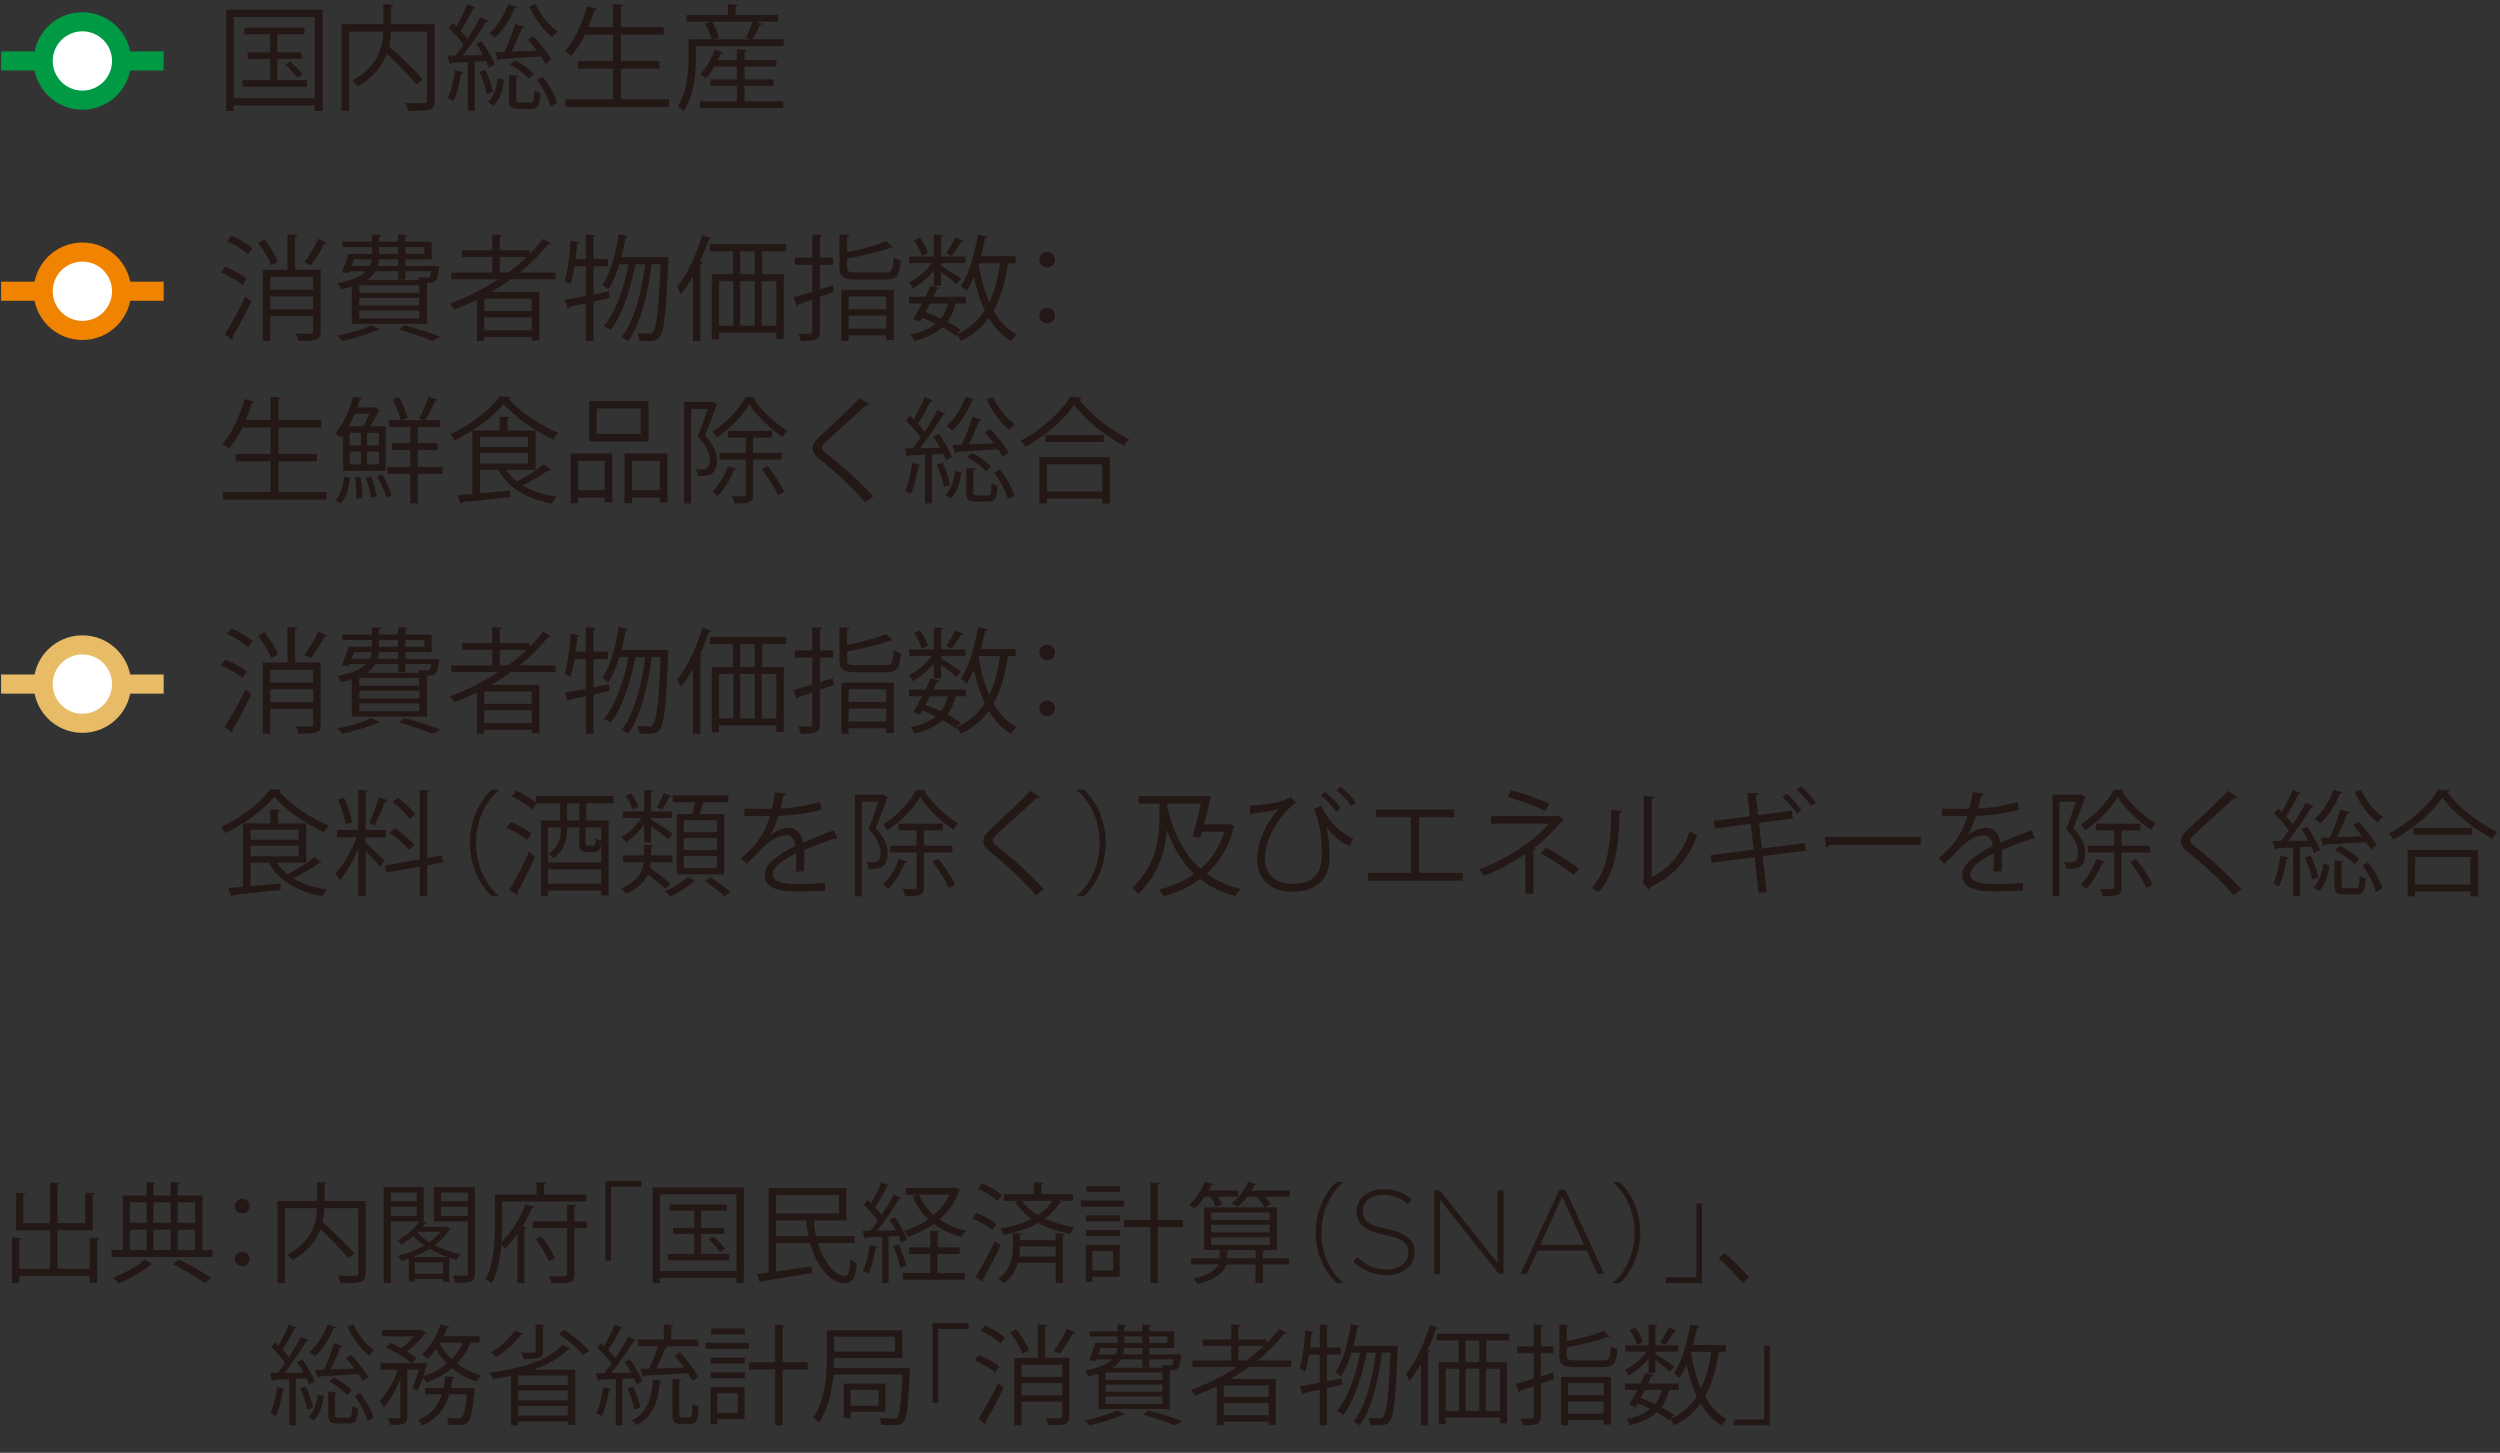 <?xml version="1.0" encoding="UTF-8"?><svg id="b" xmlns="http://www.w3.org/2000/svg" viewBox="0 0 130.788 76.003"><rect x="0" y="0" width="130.788" height="76.003" fill="#333333" stroke="none"/><defs><style>.d{fill:#fff;}.e{stroke:#e8bb66;}.e,.f,.g{fill:none;}.f{stroke:#094;}.g{stroke:#f08300;}.h{fill:#231815;}</style></defs><g id="c"><line class="f" x1=".058" y1="3.189" x2="8.562" y2="3.189"/><path class="d" d="m4.31,5.24c1.133,0,2.051-.918,2.051-2.051s-.918-2.051-2.051-2.051c-1.133,0-2.051.918-2.051,2.051s.918,2.051,2.051,2.051"/><circle class="f" cx="4.31" cy="3.189" r="2.051"/><line class="g" x1=".058" y1="15.236" x2="8.562" y2="15.236"/><path class="d" d="m4.31,17.288c1.133,0,2.051-.918,2.051-2.051s-.918-2.051-2.051-2.051c-1.133,0-2.051.918-2.051,2.051s.918,2.051,2.051,2.051"/><circle class="g" cx="4.31" cy="15.237" r="2.051"/><line class="e" x1=".058" y1="35.787" x2="8.562" y2="35.787"/><path class="d" d="m4.31,37.839c1.133,0,2.051-.918,2.051-2.051s-.918-2.051-2.051-2.051c-1.133,0-2.051.918-2.051,2.051s.918,2.051,2.051,2.051"/><circle class="e" cx="4.31" cy="35.788" r="2.051"/><path class="h" d="m11.833.507h5.043v5.295h-.414v-.293h-4.234v.293h-.396V.507Zm.396,4.624h4.234V.891h-4.234v4.24Zm2.279-.947h1.553v.354h-3.376v-.354h1.445v-1.104h-1.175v-.342h1.175v-.941h-1.349v-.348h3.148v.348h-1.421v.941h1.271v.342h-1.271v1.104Zm1.038-.108c-.126-.192-.39-.492-.618-.701l.264-.144c.234.204.504.486.636.678l-.282.167Z"/><path class="h" d="m22.738,1.263v3.981c0,.282-.066.414-.27.486-.204.066-.576.072-1.121.072-.018-.12-.084-.3-.144-.414.222.006.438.012.612.012.498,0,.521,0,.521-.156V1.658h-1.877c-.012.246-.042.504-.102.768.624.546,1.374,1.271,1.751,1.733l-.33.258c-.33-.414-.959-1.068-1.541-1.602-.222.606-.666,1.206-1.529,1.709-.06-.09-.192-.234-.288-.306,1.367-.737,1.595-1.751,1.631-2.561h-1.781v4.144h-.402V1.263h2.188V.213l.528.036c-.006.042-.036.072-.12.084v.93h2.273Z"/><path class="h" d="m25.2,2.156c.276.384.57.894.678,1.224l-.318.156c-.03-.102-.078-.216-.132-.342-.204.012-.402.024-.594.03v2.566h-.36v-2.549c-.33.012-.629.024-.863.036-.012.048-.048.066-.09.078l-.108-.45h.414c.132-.162.27-.354.414-.552-.18-.282-.492-.63-.768-.894l.216-.258.192.18c.204-.348.432-.821.564-1.163l.432.174c-.018.036-.06.054-.126.054-.162.342-.426.833-.647,1.169.132.144.258.294.348.426.258-.39.498-.804.672-1.139l.426.198c-.024.03-.066.048-.132.048-.306.516-.792,1.229-1.211,1.751l1.061-.018c-.108-.204-.24-.414-.366-.594l.3-.132Zm-.959,1.625c-.012.042-.048.066-.12.066-.078.503-.216,1.079-.396,1.433-.078-.048-.21-.108-.3-.15.174-.336.3-.912.378-1.457l.438.108Zm1.224,1.145c-.054-.318-.216-.803-.384-1.169l.306-.102c.18.366.342.839.402,1.157l-.324.114Zm.905-.768c-.054.522-.222,1.062-.552,1.368l-.288-.192c.288-.258.456-.744.51-1.235l.33.06Zm.684-3.802c-.018.048-.072.06-.126.054-.228.593-.624,1.199-1.037,1.571-.072-.072-.204-.186-.294-.24.402-.342.773-.923.989-1.523l.468.138Zm-.671,2.363c.204-.408.438-1.025.569-1.463l.48.15c-.018.042-.066.06-.132.06-.132.36-.348.857-.54,1.235.408-.012.864-.03,1.319-.048-.15-.204-.318-.408-.479-.582l.294-.174c.366.378.773.9.953,1.235l-.318.21c-.054-.114-.138-.246-.234-.384-.803.054-1.619.102-2.159.132-.006.048-.042.072-.084.078l-.15-.438.48-.012Zm.618,2.489c0,.138.03.162.198.162h.558c.144,0,.174-.084.192-.647.078.06.222.114.324.138-.036.666-.138.833-.474.833h-.647c-.42,0-.522-.102-.522-.479v-1.283l.486.03c-.006.042-.036.072-.114.084v1.164Zm.666-1.085c-.198-.246-.618-.564-.996-.744l.252-.228c.384.174.804.48,1.007.72l-.264.252Zm.36-3.904c.24.558.695,1.133,1.145,1.421-.096.072-.216.204-.282.3-.456-.342-.936-.989-1.193-1.601l.33-.12Zm.773,5.343c-.09-.384-.39-.959-.713-1.385l.312-.156c.33.42.642.978.738,1.361l-.336.18Z"/><path class="h" d="m32.483,5.196h2.519v.396h-5.421v-.396h2.489v-1.607h-1.829v-.39h1.829v-1.385h-1.469c-.21.432-.456.822-.72,1.109-.078-.072-.234-.186-.336-.246.492-.522.917-1.433,1.164-2.351l.521.144c-.018.042-.06.066-.138.066-.09.293-.192.593-.312.881h1.29V.219l.54.03c-.006.042-.042.072-.126.084v1.085h2.237v.396h-2.237v1.385h2.015v.39h-2.015v1.607Z"/><path class="h" d="m39.898,1.25c-.024.036-.06.054-.132.048-.102.222-.264.534-.402.756h1.637v.36h-4.593v.587c0,.804-.096,1.985-.636,2.812-.06-.084-.228-.216-.312-.258.498-.768.558-1.823.558-2.555v-.947h1.2c-.048-.228-.186-.57-.336-.828l.342-.09h-1.301v-.354h2.159V.219l.522.03c-.006.042-.036.072-.12.084v.45h2.213v.354h-1.151l.354.114Zm-.947,3.238v.815h2.027v.354h-4.366v-.354h1.937v-.815h-1.379v-.336h1.379v-.671h-1.175c-.132.228-.288.438-.444.6-.078-.054-.21-.138-.306-.186.306-.294.594-.797.761-1.295l.45.132c-.018.036-.06.06-.12.054-.048.12-.096.24-.156.36h.989v-.564l.516.03c-.006.042-.036.072-.114.084v.45h1.667v.336h-1.667v.671h1.517v.336h-1.517Zm.072-2.525c.12-.228.27-.569.354-.827h-2.123c.156.258.312.6.354.827l-.306.09h1.949l-.228-.09Z"/><path class="h" d="m11.778,13.956c.396.15.887.42,1.133.624l-.228.336c-.24-.21-.726-.492-1.121-.66l.216-.3Zm-.024,3.526c.306-.474.755-1.277,1.091-1.967l.3.258c-.3.636-.702,1.391-.99,1.859.018.03.024.06.024.084s-.006.048-.018.072l-.408-.306Zm1.223-4.167c-.228-.222-.702-.522-1.098-.708l.228-.288c.39.168.87.45,1.109.672l-.24.324Zm.863-.786c.282.36.588.839.702,1.164l-.354.192c-.108-.324-.402-.816-.684-1.182l.335-.174Zm2.938,1.583v3.227c0,.485-.228.492-1.169.492-.018-.108-.078-.27-.132-.384.18.006.354.012.492.012.378,0,.414,0,.414-.12v-.804h-2.243v1.301h-.396v-3.724h1.295v-1.853l.521.03c-.006.048-.036.072-.12.084v1.739h1.337Zm-.396.378h-2.243v.666h2.243v-.666Zm-2.243,1.691h2.243v-.671h-2.243v.671Zm2.969-3.472c-.024.036-.06.054-.132.048-.174.342-.486.815-.726,1.127,0-.006-.324-.162-.33-.162.246-.33.563-.846.731-1.223l.456.209Z"/><path class="h" d="m19.865,17.23c-.03.036-.054.036-.132.036-.48.216-1.224.444-1.823.576-.06-.072-.186-.21-.27-.282.6-.114,1.349-.324,1.793-.546l.432.216Zm-1.463-.294v-1.943c-.168.054-.354.102-.563.144-.036-.09-.12-.246-.192-.318.815-.162,1.265-.377,1.517-.629h-.875l-.036.09-.377-.024c.125-.27.258-.654.354-.972h1.229v-.359h-1.553v-.282h1.553v-.377l.486.03c-.006.042-.036.072-.114.084v.264h.996v-.377l.504.03c-.006.042-.042.072-.12.084v.264h1.373v.924h-1.373v.348h1.463l.084-.006.222.036c0,.036-.012.066-.018.108-.072.648-.144.744-.618.744v2.141h-3.94Zm-.012-3.022h.965c.048-.108.078-.228.09-.348h-.929l-.126.348Zm3.544,1.409v-.402h-3.136v.402h3.136Zm0,.66v-.396h-3.136v.396h3.136Zm0,.678v-.414h-3.136v.414h3.136Zm-1.109-2.471h-1.181c-.096.168-.24.324-.456.462h2.752c-.012-.054-.036-.108-.054-.15.192.018.372.024.438.024.15,0,.186,0,.234-.336h-1.349v.438h-.384v-.438Zm0-.276v-.348h-1.001c-.012.12-.03.234-.06.348h1.062Zm-.996-.989v.359h.996v-.359h-.996Zm2.776,4.917c-.396-.18-1.067-.408-1.757-.605l.324-.216c.678.18,1.416.419,1.865.6l-.432.222Zm-.396-4.917h-1.001v.359h1.001v-.359Z"/><path class="h" d="m29.061,14.61h-2.333c-.33.24-.671.461-1.025.666h2.513v2.537h-.402v-.18h-2.477v.204h-.39v-2.159c-.384.192-.786.366-1.188.521-.054-.084-.156-.234-.24-.312.887-.324,1.757-.755,2.555-1.277h-2.465v-.354h2.141v-.81h-1.577v-.354h1.577v-.833l.516.036c-.006.042-.042.072-.12.084v.713h1.559v.204c.258-.252.492-.521.702-.797l.426.246c-.018.024-.054.036-.102.036-.018,0-.036,0-.06-.006-.426.54-.923,1.031-1.475,1.481h1.865v.354Zm-1.248,1.661v-.642h-2.477v.642h2.477Zm-2.477,1.008h2.477v-.678h-2.477v.678Zm.81-3.022h.438c.342-.252.672-.521.972-.81h-1.409v.81Z"/><path class="h" d="m31.895,15.593l-.846.186v2.057h-.396v-1.967c-.33.072-.63.138-.87.186-.006.042-.036.078-.078.09l-.156-.462c.3-.048.684-.12,1.104-.204v-1.547h-.594c-.06.36-.132.689-.222.941-.078-.054-.21-.126-.3-.168.167-.486.258-1.325.317-2.111l.468.102c-.012.042-.054.06-.125.066-.018.252-.048.521-.078.78h.534v-1.271l.51.03c-.006.042-.036.072-.114.084v1.158h.762v.39h-.762v1.475l.81-.162.036.348Zm2.86-2.147l.216.018c0,.036-.006.096-.012.138-.114,2.807-.216,3.73-.444,4.012-.114.162-.24.228-.636.228-.132,0-.282-.006-.432-.012-.006-.12-.048-.294-.114-.402.27.018.509.024.618.024.102,0,.156-.018.216-.102.174-.204.293-1.08.39-3.52h-.468c-.174,1.451-.588,3.16-1.229,4.012-.084-.066-.234-.156-.348-.198.66-.792,1.062-2.399,1.241-3.814h-.516c-.228,1.229-.689,2.687-1.289,3.43-.09-.072-.24-.15-.36-.198.605-.684,1.067-2.033,1.295-3.232h-.48c-.156.51-.354.972-.588,1.319-.066-.066-.216-.168-.306-.228.414-.594.702-1.631.857-2.674l.498.108c-.012.042-.054.066-.132.066-.06.348-.132.696-.222,1.031h2.147l.096-.006Z"/><path class="h" d="m36.251,14.436c-.198.354-.408.684-.63.959-.042-.096-.138-.3-.198-.39.516-.624,1.013-1.667,1.319-2.705l.474.15c-.018.042-.06.066-.138.066-.132.402-.288.804-.462,1.188l.138.042c-.012.042-.042.066-.114.078v4.018h-.39v-3.406Zm4.875-1.283h-1.253v1.193h1.133v3.388h-.39v-.33h-2.998v.36h-.378v-3.418h1.098v-1.193h-1.206v-.377h3.994v.377Zm-3.508,1.559v2.327h.75v-2.327h-.75Zm1.865-.366v-1.193h-.761v1.193h.761Zm0,.366h-.761v2.327h.761v-2.327Zm1.133,2.327v-2.327h-.773v2.327h.773Z"/><path class="h" d="m43.564,14.928l.054.348-.726.258v1.811c0,.432-.198.498-.996.486-.018-.096-.078-.264-.132-.372.282.006.54.006.618.006.078-.006.114-.03.114-.114v-1.673c-.282.096-.54.186-.744.251,0,.048-.03.084-.072.096l-.168-.474c.27-.072.612-.174.983-.288v-1.409h-.912v-.378h.912v-1.211l.516.03c-.006.048-.036.072-.12.084v1.097h.689v.378h-.689v1.283l.671-.209Zm.755-.93c0,.21.072.252.492.252h1.493c.354,0,.414-.108.45-.78.09.066.258.132.372.15-.06.804-.198,1.001-.797,1.001h-1.529c-.689,0-.881-.126-.881-.624v-1.733l.521.03c-.006.042-.042.072-.12.084v.815c.75-.15,1.565-.372,2.033-.576l.348.318c-.018.018-.042.024-.072.024-.012,0-.03,0-.048-.006-.54.216-1.452.426-2.261.576v.468Zm-.306,3.838v-2.675h2.752v2.633h-.402v-.246h-1.967v.288h-.384Zm2.351-2.327h-1.967v.666h1.967v-.666Zm-1.967,1.685h1.967v-.678h-1.967v.678Z"/><path class="h" d="m48.857,14.939v-.786c-.306.372-.714.72-1.104.93-.048-.09-.144-.228-.222-.306.444-.192.929-.593,1.217-1.013h-1.182v-.342h1.29v-1.151l.492.03c-.006.042-.036.072-.114.078v1.043h1.271v.342h-1.271v.138c.246.144.887.558,1.049.678l-.234.294c-.144-.138-.528-.438-.815-.647v.713h-.378Zm1.673.941h-.54c-.09.372-.228.684-.426.954.27.144.51.288.696.426l-.27.3c-.18-.144-.42-.294-.684-.438-.354.318-.833.552-1.487.714-.03-.108-.114-.258-.192-.342.57-.114,1.001-.294,1.325-.558-.228-.114-.461-.222-.695-.318l-.12.216-.354-.132c.132-.222.293-.516.45-.822h-.678v-.354h.857c.096-.198.192-.396.27-.576l.474.108c-.018.042-.054.06-.132.054-.06.126-.126.27-.198.414h1.703v.354Zm-2.404-3.442c.18.246.354.576.419.797l-.318.15c-.06-.216-.234-.558-.408-.81l.306-.138Zm.527,3.442c-.078.15-.156.3-.234.444.27.102.54.216.798.336.174-.216.294-.474.377-.78h-.941Zm.84-2.639c.162-.216.372-.569.485-.81l.42.186c-.018.042-.066.048-.12.042-.126.216-.342.522-.51.726l-.276-.144Zm3.64.534h-.401c-.144.989-.378,1.811-.756,2.477.306.545.702.978,1.206,1.241-.096.084-.222.234-.288.348-.479-.282-.857-.695-1.163-1.205-.366.503-.84.905-1.463,1.205-.042-.096-.15-.264-.222-.342.642-.294,1.121-.713,1.475-1.265-.246-.51-.432-1.098-.57-1.739-.12.276-.246.522-.39.726-.066-.078-.21-.198-.306-.258.426-.6.732-1.655.906-2.698l.51.108c-.012.048-.054.072-.132.072-.06.318-.132.642-.216.954h1.811v.378Zm-1.919,0l-.018.06c.12.72.3,1.392.558,1.973.276-.564.45-1.241.569-2.033h-1.109Z"/><path class="h" d="m55.192,13.59c0,.222-.18.402-.408.402-.228,0-.408-.18-.408-.402,0-.228.18-.408.408-.408.24,0,.408.192.408.408Zm0,2.914c0,.228-.18.408-.408.408-.228,0-.408-.18-.408-.408,0-.222.18-.401.408-.401.24,0,.408.192.408.401Z"/><path class="h" d="m14.566,25.744h2.519v.396h-5.421v-.396h2.489v-1.607h-1.829v-.39h1.829v-1.385h-1.469c-.21.432-.456.822-.72,1.109-.078-.072-.234-.186-.336-.246.492-.522.917-1.433,1.164-2.351l.521.144c-.018.042-.06.066-.138.066-.09.293-.192.593-.312.881h1.29v-1.199l.54.03c-.006.042-.042.072-.126.084v1.085h2.237v.396h-2.237v1.385h2.015v.39h-2.015v1.607Z"/><path class="h" d="m18.305,25c-.06.516-.174,1.043-.486,1.343l-.276-.168c.288-.276.408-.761.462-1.247l.3.072Zm-.354-.366v-1.871l-.108.144c-.072-.084-.204-.192-.293-.24.474-.57.773-1.332.923-1.907l.474.06c-.012.042-.042.072-.12.078-.036.132-.084.27-.132.414h.84l.06-.024.282.18c-.018.03-.048.048-.084.048-.102.24-.258.534-.42.786h.804v2.333h-2.225Zm1.037-2.333c.12-.186.246-.432.342-.66h-.761c-.09.216-.198.438-.318.66h.737Zm-.695,1.001h.587v-.66h-.587v.66Zm.587.324h-.587v.671h.587v-.671Zm-.24,2.464c.018-.293-.012-.755-.072-1.115l.282-.036c.078.354.108.816.096,1.116l-.306.036Zm.768-.054c-.024-.288-.144-.726-.276-1.062l.276-.06c.138.33.258.762.294,1.049l-.294.072Zm.414-2.734v-.66h-.624v.66h.624Zm0,.995v-.671h-.624v.671h.624Zm.39,1.733c-.084-.306-.294-.768-.492-1.116l.264-.102c.21.348.426.81.51,1.104l-.282.114Zm2.944-1.607v.366h-1.301v1.547h-.39v-1.547h-1.193v-.366h1.193v-.881h-.965v-.36h.965v-.839h-1.115v-.366h.618c-.066-.293-.252-.743-.426-1.085l.33-.114c.192.336.377.786.456,1.085l-.306.114h1.115l-.216-.083c.174-.306.384-.798.492-1.134l.486.15c-.018.042-.06.06-.126.06-.132.294-.342.72-.516,1.007h.755v.366h-1.157v.839h1.037v.36h-1.037v.881h1.301Z"/><path class="h" d="m26.722,20.767c-.012.042-.06.072-.12.084.593.695,1.679,1.421,2.596,1.787-.09.096-.186.24-.251.354-.93-.42-2.009-1.169-2.603-1.865-.516.653-1.523,1.415-2.549,1.907-.054-.09-.156-.24-.234-.324,1.043-.468,2.081-1.266,2.573-1.973l.587.03Zm-.246,3.808c.15.234.342.438.569.618.468-.252,1.056-.618,1.403-.899l.372.282c-.03.03-.078.042-.132.03-.348.246-.881.558-1.343.792.486.294,1.085.486,1.775.587-.09.084-.198.246-.252.354-1.295-.234-2.285-.804-2.807-1.763h-.953v1.235c.492-.042,1.037-.096,1.571-.144v.342c-.917.102-1.901.204-2.495.258-.012.048-.042.078-.09.083l-.15-.443.768-.066v-3.316h1.427v-.731l.528.03c-.006.042-.036.072-.12.084v.618h1.475v2.051h-1.547Zm1.145-1.721h-2.512v.528h2.512v-.528Zm-2.512.84v.552h2.512v-.552h-2.512Z"/><path class="h" d="m29.855,26.332v-2.609h2.177v2.555h-.402v-.246h-1.391v.3h-.384Zm1.775-2.219h-1.391v1.529h1.391v-1.529Zm2.297-3.137v2.111h-3.106v-2.111h3.106Zm-.408,1.727v-1.337h-2.309v1.337h2.309Zm-.846,1.02h2.249v2.561h-.402v-.258h-1.457v.3h-.39v-2.603Zm.39,1.919h1.457v-1.529h-1.457v1.529Z"/><path class="h" d="m37.265,21.013l.258.156c-.006.018-.03.042-.048.054-.156.456-.39,1.062-.594,1.559.461.492.624.912.624,1.295,0,.863-.528.839-.996.821-.006-.102-.048-.258-.102-.354.09.012.18.018.258.018.234,0,.468,0,.468-.51-.006-.336-.168-.744-.63-1.224.192-.456.378-1.013.51-1.433h-.857v4.947h-.366v-5.313h1.409l.066-.018Zm2.249-.222c-.006.036-.042.06-.084.072.396.606,1.122,1.295,1.751,1.655-.078.09-.167.234-.228.342-.642-.408-1.355-1.098-1.751-1.709-.348.587-1.014,1.289-1.715,1.739-.048-.096-.138-.234-.216-.312.708-.432,1.409-1.176,1.733-1.817l.51.03Zm-.983,3.742c-.018.048-.072.054-.126.048-.198.503-.527,1.037-.869,1.373-.066-.066-.186-.18-.264-.234.318-.306.63-.815.815-1.332l.444.144Zm2.363-.486h-1.493v1.817c0,.438-.186.474-.983.474-.018-.108-.078-.276-.138-.378.3.006.558.006.636.006.078-.006.102-.03.102-.102v-1.817h-1.379v-.354h1.379v-.798h-.941v-.354h2.309v.354h-.983v.798h1.493v.354Zm-.192,1.859c-.156-.354-.521-.941-.846-1.374l.306-.15c.335.426.708.996.869,1.35l-.33.174Z"/><path class="h" d="m45.273,26.29c-.605-.708-1.541-1.595-2.351-2.231-.3-.24-.408-.408-.408-.624,0-.174.096-.342.318-.546.545-.503,1.571-1.475,2.147-2.063l.509.336c-.012.012-.054.06-.132.06-.024,0-.048-.006-.072-.012-.6.576-1.535,1.392-2.027,1.853-.144.138-.258.258-.258.354,0,.102.108.222.318.378.792.611,1.637,1.385,2.369,2.177l-.414.318Z"/><path class="h" d="m49.121,22.704c.276.384.57.894.678,1.224l-.318.156c-.03-.102-.078-.216-.132-.342-.204.012-.402.024-.594.03v2.566h-.36v-2.549c-.33.012-.629.024-.863.036-.012.048-.048.066-.09.078l-.108-.45h.414c.132-.162.27-.354.414-.552-.18-.282-.492-.63-.768-.894l.216-.258.192.18c.204-.348.432-.821.564-1.163l.432.174c-.018.036-.06.054-.126.054-.162.342-.426.833-.647,1.169.132.144.258.294.348.426.258-.39.498-.804.672-1.139l.426.198c-.024.03-.066.048-.132.048-.306.516-.792,1.229-1.211,1.751l1.061-.018c-.108-.204-.24-.414-.366-.594l.3-.132Zm-.959,1.625c-.012.042-.048.066-.12.066-.078.503-.216,1.079-.396,1.433-.078-.048-.21-.108-.3-.15.174-.336.3-.912.378-1.457l.438.108Zm1.224,1.145c-.054-.318-.216-.803-.384-1.169l.306-.102c.18.366.342.839.402,1.157l-.324.114Zm.905-.768c-.054.522-.222,1.062-.552,1.368l-.288-.192c.288-.258.456-.744.51-1.235l.33.06Zm.684-3.802c-.018.048-.072.06-.126.054-.228.593-.624,1.199-1.037,1.571-.072-.072-.204-.186-.294-.24.402-.342.773-.923.989-1.523l.468.138Zm-.671,2.363c.204-.408.438-1.025.569-1.463l.48.15c-.018.042-.066.06-.132.06-.132.36-.348.857-.54,1.235.408-.012.864-.03,1.319-.048-.15-.204-.318-.408-.479-.582l.294-.174c.366.378.773.9.953,1.235l-.318.21c-.054-.114-.138-.246-.234-.384-.803.054-1.619.102-2.159.132-.006.048-.042.072-.084.078l-.15-.438.48-.012Zm.618,2.489c0,.138.03.162.198.162h.558c.144,0,.174-.084.192-.647.078.06.222.114.324.138-.036.666-.138.833-.474.833h-.647c-.42,0-.522-.102-.522-.479v-1.283l.486.03c-.006.042-.036.072-.114.084v1.164Zm.666-1.085c-.198-.246-.618-.564-.996-.744l.252-.228c.384.174.804.48,1.007.72l-.264.252Zm.36-3.904c.24.558.695,1.133,1.145,1.421-.096.072-.216.204-.282.3-.456-.342-.936-.989-1.193-1.601l.33-.12Zm.773,5.343c-.09-.384-.39-.959-.713-1.385l.312-.156c.33.42.642.978.738,1.361l-.336.18Z"/><path class="h" d="m56.578,20.797c-.018.054-.06.078-.126.09.594.804,1.685,1.655,2.626,2.093-.096.09-.198.228-.264.348-.954-.498-2.039-1.361-2.615-2.147-.498.744-1.505,1.625-2.555,2.195-.054-.09-.168-.234-.252-.318,1.068-.552,2.111-1.493,2.591-2.297l.594.036Zm-2.201,5.547v-2.429h3.694v2.429h-.408v-.258h-2.891v.258h-.396Zm.306-3.586h3.07v.366h-3.07v-.366Zm2.98,1.529h-2.891v1.433h2.891v-1.433Z"/><path class="h" d="m11.778,34.506c.396.15.887.42,1.133.624l-.228.336c-.24-.21-.726-.492-1.121-.66l.216-.3Zm-.024,3.526c.306-.474.755-1.277,1.091-1.967l.3.258c-.3.636-.702,1.391-.99,1.859.018.03.024.06.024.084s-.006.048-.018.072l-.408-.306Zm1.223-4.167c-.228-.222-.702-.522-1.098-.708l.228-.288c.39.168.87.45,1.109.672l-.24.324Zm.863-.786c.282.36.588.839.702,1.164l-.354.192c-.108-.324-.402-.816-.684-1.182l.335-.174Zm2.938,1.583v3.227c0,.485-.228.492-1.169.492-.018-.108-.078-.27-.132-.384.18.006.354.012.492.012.378,0,.414,0,.414-.12v-.804h-2.243v1.301h-.396v-3.724h1.295v-1.853l.521.03c-.006.048-.036.072-.12.084v1.739h1.337Zm-.396.378h-2.243v.666h2.243v-.666Zm-2.243,1.691h2.243v-.671h-2.243v.671Zm2.969-3.472c-.024.036-.06.054-.132.048-.174.342-.486.815-.726,1.127,0-.006-.324-.162-.33-.162.246-.33.563-.846.731-1.223l.456.209Z"/><path class="h" d="m19.865,37.78c-.03.036-.054.036-.132.036-.48.216-1.224.444-1.823.576-.06-.072-.186-.21-.27-.282.6-.114,1.349-.324,1.793-.546l.432.216Zm-1.463-.294v-1.943c-.168.054-.354.102-.563.144-.036-.09-.12-.246-.192-.318.815-.162,1.265-.377,1.517-.629h-.875l-.036.09-.377-.024c.125-.27.258-.654.354-.972h1.229v-.359h-1.553v-.282h1.553v-.377l.486.03c-.006.042-.036.072-.114.084v.264h.996v-.377l.504.03c-.006.042-.042.072-.12.084v.264h1.373v.924h-1.373v.348h1.463l.084-.006.222.036c0,.036-.012.066-.018.108-.072.648-.144.744-.618.744v2.141h-3.94Zm-.012-3.022h.965c.048-.108.078-.228.09-.348h-.929l-.126.348Zm3.544,1.409v-.402h-3.136v.402h3.136Zm0,.66v-.396h-3.136v.396h3.136Zm0,.678v-.414h-3.136v.414h3.136Zm-1.109-2.471h-1.181c-.096.168-.24.324-.456.462h2.752c-.012-.054-.036-.108-.054-.15.192.018.372.024.438.024.15,0,.186,0,.234-.336h-1.349v.438h-.384v-.438Zm0-.276v-.348h-1.001c-.012.12-.03.234-.06.348h1.062Zm-.996-.989v.359h.996v-.359h-.996Zm2.776,4.917c-.396-.18-1.067-.408-1.757-.605l.324-.216c.678.18,1.416.419,1.865.6l-.432.222Zm-.396-4.917h-1.001v.359h1.001v-.359Z"/><path class="h" d="m29.061,35.16h-2.333c-.33.24-.671.461-1.025.666h2.513v2.537h-.402v-.18h-2.477v.204h-.39v-2.159c-.384.192-.786.366-1.188.521-.054-.084-.156-.234-.24-.312.887-.324,1.757-.755,2.555-1.277h-2.465v-.354h2.141v-.81h-1.577v-.354h1.577v-.833l.516.036c-.006.042-.042.072-.12.084v.713h1.559v.204c.258-.252.492-.521.702-.797l.426.246c-.018.024-.054.036-.102.036-.018,0-.036,0-.06-.006-.426.54-.923,1.031-1.475,1.481h1.865v.354Zm-1.248,1.661v-.642h-2.477v.642h2.477Zm-2.477,1.008h2.477v-.678h-2.477v.678Zm.81-3.022h.438c.342-.252.672-.521.972-.81h-1.409v.81Z"/><path class="h" d="m31.895,36.143l-.846.186v2.057h-.396v-1.967c-.33.072-.63.138-.87.186-.006.042-.036.078-.078.09l-.156-.462c.3-.048.684-.12,1.104-.204v-1.547h-.594c-.06.36-.132.689-.222.941-.078-.054-.21-.126-.3-.168.167-.486.258-1.325.317-2.111l.468.102c-.012.042-.054.06-.125.066-.018.252-.048.521-.078.78h.534v-1.271l.51.03c-.006.042-.036.072-.114.084v1.158h.762v.39h-.762v1.475l.81-.162.036.348Zm2.86-2.147l.216.018c0,.036-.006.096-.012.138-.114,2.807-.216,3.73-.444,4.012-.114.162-.24.228-.636.228-.132,0-.282-.006-.432-.012-.006-.12-.048-.294-.114-.402.27.018.509.024.618.024.102,0,.156-.018.216-.102.174-.204.293-1.08.39-3.52h-.468c-.174,1.451-.588,3.16-1.229,4.012-.084-.066-.234-.156-.348-.198.66-.792,1.062-2.399,1.241-3.814h-.516c-.228,1.229-.689,2.687-1.289,3.43-.09-.072-.24-.15-.36-.198.605-.684,1.067-2.033,1.295-3.232h-.48c-.156.51-.354.972-.588,1.319-.066-.066-.216-.168-.306-.228.414-.594.702-1.631.857-2.674l.498.108c-.012.042-.054.066-.132.066-.06.348-.132.696-.222,1.031h2.147l.096-.006Z"/><path class="h" d="m36.251,34.985c-.198.354-.408.684-.63.959-.042-.096-.138-.3-.198-.39.516-.624,1.013-1.667,1.319-2.705l.474.15c-.018.042-.06.066-.138.066-.132.402-.288.804-.462,1.188l.138.042c-.012.042-.042.066-.114.078v4.018h-.39v-3.406Zm4.875-1.283h-1.253v1.193h1.133v3.388h-.39v-.33h-2.998v.36h-.378v-3.418h1.098v-1.193h-1.206v-.377h3.994v.377Zm-3.508,1.559v2.327h.75v-2.327h-.75Zm1.865-.366v-1.193h-.761v1.193h.761Zm0,.366h-.761v2.327h.761v-2.327Zm1.133,2.327v-2.327h-.773v2.327h.773Z"/><path class="h" d="m43.564,35.478l.054.348-.726.258v1.811c0,.432-.198.498-.996.486-.018-.096-.078-.264-.132-.372.282.006.54.006.618.006.078-.006.114-.03.114-.114v-1.673c-.282.096-.54.186-.744.251,0,.048-.03.084-.072.096l-.168-.474c.27-.072.612-.174.983-.288v-1.409h-.912v-.378h.912v-1.211l.516.03c-.006.048-.036.072-.12.084v1.097h.689v.378h-.689v1.283l.671-.209Zm.755-.93c0,.21.072.252.492.252h1.493c.354,0,.414-.108.45-.78.09.066.258.132.372.15-.06.804-.198,1.001-.797,1.001h-1.529c-.689,0-.881-.126-.881-.624v-1.733l.521.03c-.006.042-.042.072-.12.084v.815c.75-.15,1.565-.372,2.033-.576l.348.318c-.018.018-.042.024-.072.024-.012,0-.03,0-.048-.006-.54.216-1.452.426-2.261.576v.468Zm-.306,3.838v-2.675h2.752v2.633h-.402v-.246h-1.967v.288h-.384Zm2.351-2.327h-1.967v.666h1.967v-.666Zm-1.967,1.685h1.967v-.678h-1.967v.678Z"/><path class="h" d="m48.857,35.489v-.786c-.306.372-.714.72-1.104.93-.048-.09-.144-.228-.222-.306.444-.192.929-.593,1.217-1.013h-1.182v-.342h1.29v-1.151l.492.03c-.006.042-.036.072-.114.078v1.043h1.271v.342h-1.271v.138c.246.144.887.558,1.049.678l-.234.294c-.144-.138-.528-.438-.815-.647v.713h-.378Zm1.673.941h-.54c-.09.372-.228.684-.426.954.27.144.51.288.696.426l-.27.3c-.18-.144-.42-.294-.684-.438-.354.318-.833.552-1.487.714-.03-.108-.114-.258-.192-.342.57-.114,1.001-.294,1.325-.558-.228-.114-.461-.222-.695-.318l-.12.216-.354-.132c.132-.222.293-.516.45-.822h-.678v-.354h.857c.096-.198.192-.396.27-.576l.474.108c-.018.042-.054.06-.132.054-.06.126-.126.27-.198.414h1.703v.354Zm-2.404-3.442c.18.246.354.576.419.797l-.318.15c-.06-.216-.234-.558-.408-.81l.306-.138Zm.527,3.442c-.078.15-.156.3-.234.444.27.102.54.216.798.336.174-.216.294-.474.377-.78h-.941Zm.84-2.639c.162-.216.372-.569.485-.81l.42.186c-.018.042-.066.048-.12.042-.126.216-.342.522-.51.726l-.276-.144Zm3.64.534h-.401c-.144.989-.378,1.811-.756,2.477.306.545.702.978,1.206,1.241-.096.084-.222.234-.288.348-.479-.282-.857-.695-1.163-1.205-.366.503-.84.905-1.463,1.205-.042-.096-.15-.264-.222-.342.642-.294,1.121-.713,1.475-1.265-.246-.51-.432-1.098-.57-1.739-.12.276-.246.522-.39.726-.066-.078-.21-.198-.306-.258.426-.6.732-1.655.906-2.698l.51.108c-.012.048-.054.072-.132.072-.06.318-.132.642-.216.954h1.811v.378Zm-1.919,0l-.018.06c.12.72.3,1.392.558,1.973.276-.564.45-1.241.569-2.033h-1.109Z"/><path class="h" d="m55.192,34.14c0,.222-.18.402-.408.402-.228,0-.408-.18-.408-.402,0-.228.18-.408.408-.408.24,0,.408.192.408.408Zm0,2.914c0,.228-.18.408-.408.408-.228,0-.408-.18-.408-.408,0-.222.18-.401.408-.401.24,0,.408.192.408.401Z"/><path class="h" d="m14.722,41.317c-.012.042-.06.072-.12.084.593.695,1.679,1.421,2.596,1.787-.09.096-.186.24-.251.354-.93-.42-2.009-1.169-2.603-1.865-.516.653-1.523,1.415-2.548,1.907-.054-.09-.156-.24-.234-.324,1.043-.468,2.081-1.266,2.573-1.973l.587.03Zm-.246,3.808c.15.234.342.438.569.618.468-.252,1.056-.618,1.403-.899l.372.282c-.03.03-.078.042-.132.03-.348.246-.881.558-1.343.792.486.294,1.085.486,1.775.587-.09.084-.198.246-.252.354-1.295-.234-2.285-.804-2.807-1.763h-.953v1.235c.492-.042,1.037-.096,1.571-.144v.342c-.917.102-1.901.204-2.495.258-.012.048-.042.078-.09.083l-.15-.443.768-.066v-3.316h1.427v-.731l.528.03c-.006.042-.036.072-.12.084v.618h1.475v2.051h-1.547Zm1.145-1.721h-2.512v.528h2.512v-.528Zm-2.512.84v.552h2.512v-.552h-2.512Z"/><path class="h" d="m19.127,43.805v.294c.21.168.846.773.99.923l-.246.33c-.126-.186-.479-.576-.744-.846v2.375h-.39v-2.459c-.27.63-.629,1.271-.971,1.649-.042-.114-.144-.288-.216-.384.402-.42.858-1.193,1.104-1.883h-1.025v-.384h1.109v-2.104l.504.036c-.006.042-.036.066-.114.078v1.991h1.062v.384h-1.062Zm-1.127-2.069c.198.408.372.941.425,1.29l-.342.096c-.054-.348-.216-.887-.401-1.295l.318-.09Zm2.272.126c-.018.036-.06.06-.12.06-.138.366-.372.912-.558,1.248-.066-.024-.222-.096-.282-.114.174-.354.396-.941.504-1.349l.456.156Zm2.902,3.262l-.821.144v1.619h-.396v-1.547l-1.745.312-.072-.378,1.817-.318v-3.628l.516.036c-.006.042-.036.072-.12.084v3.436l.755-.132.066.372Zm-2.519-1.793c.378.246.815.618,1.025.881-.24.192-.264.222-.294.252-.204-.264-.635-.647-1.013-.905l.282-.228Zm.156-1.595c.348.252.744.618.924.875l-.3.24c-.174-.264-.564-.642-.912-.9l.288-.216Z"/><path class="h" d="m26.091,41.341c-.653.545-1.187,1.547-1.187,2.758,0,1.241.552,2.231,1.187,2.758v.03h-.359c-.606-.546-1.146-1.553-1.146-2.789s.54-2.243,1.146-2.789h.359v.03Z"/><path class="h" d="m26.718,43.008c.378.144.852.402,1.085.6l-.228.336c-.234-.204-.696-.474-1.08-.636l.222-.3Zm-.066,3.55c.294-.479.713-1.295,1.02-1.991l.317.24c-.275.648-.653,1.403-.923,1.871.024.03.03.06.03.084s-.006.048-.018.066l-.426-.27Zm5.451-4.533h-1.433v.899h1.169v3.922h-.384v-.258h-2.789v.294h-.372v-3.958h1.007v-.899h-1.229l-.234.324c-.222-.216-.677-.504-1.061-.684l.228-.294c.354.15.792.408,1.032.612v-.342h4.065v.384Zm-2.435,1.259c0,.39,0,1.08-.708,1.619-.054-.072-.186-.186-.258-.228.636-.474.636-1.007.636-1.391h-.672v1.841h2.789v-1.067h-.006c-.042.414-.132.522-.372.522h-.377c-.312,0-.396-.096-.396-.45v-.846h-.636Zm-1.001,2.944h2.789v-.75h-2.789v.75Zm1.637-3.304v-.899h-.636v.899h.636Zm.731,1.319c.096,0,.114-.042.126-.39.066.054.192.108.294.132v-.702h-.822v.839c0,.102.012.12.102.12h.3Z"/><path class="h" d="m33.701,44.069v-.948c-.27.384-.624.744-.954.941-.054-.078-.162-.204-.24-.27.378-.198.792-.6,1.055-1.001h-.965v-.336h1.104v-1.133l.474.03c-.006.036-.036.066-.114.078v1.025h1.091v.336h-1.091v.084c.246.144.954.605,1.121.737l-.222.294c-.168-.15-.594-.479-.899-.695v.857h-.36Zm.348,1.043c-.006.096-.024.198-.042.293.372.258.822.606,1.067.822l-.27.276c-.198-.198-.57-.498-.912-.75-.174.372-.51.731-1.157,1.025-.048-.09-.15-.234-.222-.306.882-.396,1.109-.893,1.164-1.361h-1.085v-.36h1.097v-.552l.486.03c-.006.042-.036.072-.114.084v.438h1.115v.36h-1.127Zm-1.025-3.604c.162.209.312.503.366.695l-.306.132c-.054-.198-.198-.498-.354-.719l.294-.108Zm1.337.719c.126-.204.282-.527.36-.744l.414.156c-.018.036-.06.048-.12.048-.096.192-.252.474-.384.66l-.27-.12Zm1.997,3.85c-.018.024-.054.042-.108.048-.24.264-.755.588-1.205.768-.06-.078-.18-.204-.27-.27.45-.174.954-.486,1.193-.75l.39.204Zm-.954-3.49h.815c.054-.192.108-.419.15-.618h-1.175v-.36h2.908v.36h-1.319c-.042.18-.108.414-.18.618h1.283v3.154h-2.482v-3.154Zm2.099.948v-.624h-1.727v.624h1.727Zm0,.936v-.624h-1.727v.624h1.727Zm0,.947v-.636h-1.727v.636h1.727Zm-.335.48c.354.216.81.545,1.049.773-.036.024-.072.048-.318.222-.216-.222-.672-.558-1.032-.792l.3-.204Z"/><path class="h" d="m43.809,43.883c-.012.006-.024.012-.036.012-.036,0-.066-.018-.09-.036-.456.15-1.122.396-1.619.612.012.138.018.293.018.467,0,.192-.006.408-.018.642l-.438.024c.018-.216.03-.492.03-.726,0-.09,0-.174-.006-.24-.678.33-1.229.732-1.229,1.092,0,.348.414.516,1.241.516.582,0,1.122-.012,1.505-.06l.006.402c-.354.036-.894.048-1.511.048-1.151,0-1.661-.276-1.661-.888,0-.527.696-1.037,1.595-1.487-.036-.378-.204-.564-.444-.564-.438,0-.894.246-1.433.846-.168.186-.402.42-.66.654l-.294-.294c.6-.528,1.164-1.032,1.511-2.213l-.336.006h-1.001v-.39c.366.006.792.006,1.037.006l.408-.006c.066-.276.12-.534.162-.857l.587.072c-.012.06-.06.096-.15.108-.042.24-.096.45-.15.666.408-.006,1.284-.102,2.063-.348l.072.402c-.75.234-1.655.318-2.249.336-.144.45-.294.81-.432,1.013h.006c.264-.234.66-.39.965-.39.408,0,.666.294.744.78.504-.228,1.14-.474,1.619-.66l.186.456Z"/><path class="h" d="m46.199,41.562l.258.156c-.006.018-.03.042-.048.054-.156.456-.39,1.062-.594,1.559.461.492.624.912.624,1.295,0,.863-.528.839-.996.821-.006-.102-.048-.258-.102-.354.09.012.18.018.258.018.234,0,.468,0,.468-.51-.006-.336-.168-.744-.63-1.224.192-.456.378-1.013.51-1.433h-.857v4.947h-.366v-5.313h1.409l.066-.018Zm2.249-.222c-.006.036-.042.06-.084.072.396.606,1.122,1.295,1.751,1.655-.078.09-.167.234-.228.342-.642-.408-1.355-1.098-1.751-1.709-.348.587-1.014,1.289-1.715,1.739-.048-.096-.138-.234-.216-.312.708-.432,1.409-1.176,1.733-1.817l.51.03Zm-.983,3.742c-.018.048-.072.054-.126.048-.198.503-.527,1.037-.869,1.373-.066-.066-.186-.18-.264-.234.318-.306.63-.815.815-1.332l.444.144Zm2.363-.486h-1.493v1.817c0,.438-.186.474-.983.474-.018-.108-.078-.276-.138-.378.3.006.558.006.636.006.078-.006.102-.03.102-.102v-1.817h-1.379v-.354h1.379v-.798h-.941v-.354h2.309v.354h-.983v.798h1.493v.354Zm-.192,1.859c-.156-.354-.521-.941-.846-1.374l.306-.15c.335.426.708.996.869,1.35l-.33.174Z"/><path class="h" d="m54.202,46.84c-.605-.708-1.541-1.595-2.351-2.231-.3-.24-.408-.408-.408-.624,0-.174.096-.342.318-.546.545-.503,1.571-1.475,2.147-2.063l.509.336c-.012.012-.054.06-.132.06-.024,0-.048-.006-.072-.012-.6.576-1.535,1.392-2.027,1.853-.144.138-.258.258-.258.354,0,.102.108.222.318.378.792.611,1.637,1.385,2.369,2.177l-.414.318Z"/><path class="h" d="m56.34,46.857c.654-.545,1.188-1.547,1.188-2.758,0-1.241-.552-2.231-1.188-2.758v-.03h.36c.611.546,1.145,1.553,1.145,2.789s-.534,2.243-1.145,2.789h-.36v-.03Z"/><path class="h" d="m64.329,43.104l.276.12c-.012.03-.036.054-.06.066-.264,1.043-.768,1.829-1.415,2.417.492.36,1.085.63,1.787.798-.096.084-.216.258-.282.372-.732-.192-1.343-.492-1.853-.887-.564.419-1.224.713-1.919.905-.048-.108-.15-.27-.228-.36.66-.156,1.289-.419,1.835-.815-.636-.594-1.085-1.367-1.421-2.303h-.006c-.084,1.067-.396,2.303-1.505,3.352-.06-.102-.204-.258-.293-.33,1.325-1.248,1.415-2.765,1.415-3.868v-.527h-1.091v-.396h3.436l.09-.018.258.072c-.006.036-.024.066-.036.096-.072.33-.198.833-.324,1.325h1.26l.078-.018Zm-3.256-1.061v.198c.324,1.343.858,2.44,1.739,3.208.552-.485.996-1.127,1.241-1.943h-1.169l-.09.324-.408-.06c.15-.528.33-1.224.444-1.727h-1.757Z"/><path class="h" d="m65.364,42.156c.678-.042,1.355-.144,1.679-.24.204-.066.324-.126.462-.222l.306.288c-.57.378-1.631,1.637-1.631,2.915,0,1.001.702,1.343,1.475,1.343,1.493,0,1.493-1.127,1.493-1.613,0-.756-.108-1.649-.408-2.297l.384-.186c.366.87,1.091,1.5,1.661,1.703l-.174.414c-.48-.168-1.008-.654-1.211-1.032h-.006c.12.54.162,1.127.162,1.577v.168c-.036,1.014-.689,1.679-1.901,1.679-1.049,0-1.889-.516-1.889-1.727,0-.828.438-1.865,1.14-2.608-.312.096-.816.198-1.379.234-.018.048-.054.09-.108.096l-.054-.492Zm4.534.306c-.168-.264-.474-.605-.786-.845l.21-.18c.33.258.636.57.81.846l-.234.18Zm.797-.288c-.18-.288-.474-.594-.779-.828l.21-.192c.336.264.624.546.797.839l-.228.18Z"/><path class="h" d="m71.987,42.348h4.102v.408h-1.847v2.909h2.279v.408h-4.953v-.408h2.243v-2.909h-1.823v-.408Z"/><path class="h" d="m81.82,42.888c-.018.03-.054.048-.108.054-.384.479-.9.996-1.451,1.421l.096.024c-.012.03-.054.078-.132.084v2.285h-.426v-2.081c-.612.42-1.403.846-2.141,1.14-.03-.042-.228-.288-.276-.336,1.451-.54,2.83-1.433,3.652-2.393h-3.034v-.39h3.436l.066-.042.318.234Zm-.99-.468c-.521-.276-1.337-.545-1.973-.726l.198-.348c.642.156,1.451.444,1.997.708l-.222.366Zm.042,1.925c.6.312,1.319.761,1.751,1.103l-.306.324c-.402-.336-1.146-.822-1.721-1.127l.276-.3Z"/><path class="h" d="m84.863,42.426c-.006.054-.06.09-.138.102-.036,1.613-.168,3.083-1.092,4.156-.096-.072-.24-.162-.359-.228.893-.972,1.001-2.471,1.019-4.084l.57.054Zm1.553,3.454c1.001-.486,1.649-1.361,1.997-2.411.09.078.27.18.372.234-.426,1.211-1.169,2.104-2.447,2.71-.018.048-.06.096-.102.12l-.312-.396.066-.09v-4.402l.558.03c-.006.054-.048.102-.132.114v4.09Z"/><path class="h" d="m92.212,44.789l.216,1.877-.432.048-.204-1.871-2.249.294-.048-.402,2.249-.288-.156-1.349-1.883.246-.054-.402,1.895-.24-.138-1.2.588-.018c0,.054-.048.102-.138.126l.114,1.032,1.769-.228.048.408-1.769.228.15,1.343,2.261-.288.042.396-2.261.288Zm1.259-3.268c.276.234.594.6.768.875l-.24.168c-.162-.258-.492-.636-.75-.863l.222-.18Zm.738-.39c.275.234.611.6.785.863l-.246.174c-.162-.258-.51-.636-.762-.852l.222-.186Z"/><path class="h" d="m95.478,43.781h5.007v.426h-4.779c-.036.06-.114.102-.192.114l-.036-.54Z"/><path class="h" d="m106.461,43.883c-.012.006-.024.012-.036.012-.036,0-.066-.018-.09-.036-.456.15-1.122.396-1.619.612.012.138.018.293.018.467,0,.192-.006.408-.018.642l-.438.024c.018-.216.03-.492.03-.726,0-.09,0-.174-.006-.24-.678.33-1.229.732-1.229,1.092,0,.348.414.516,1.241.516.582,0,1.122-.012,1.505-.06l.006.402c-.354.036-.894.048-1.511.048-1.151,0-1.661-.276-1.661-.888,0-.527.696-1.037,1.595-1.487-.036-.378-.204-.564-.444-.564-.438,0-.894.246-1.433.846-.168.186-.402.42-.66.654l-.294-.294c.6-.528,1.164-1.032,1.511-2.213l-.335.006h-1.001v-.39c.366.006.792.006,1.037.006l.408-.006c.066-.276.12-.534.162-.857l.587.072c-.012.06-.06.096-.15.108-.042.24-.096.45-.15.666.408-.006,1.284-.102,2.063-.348l.072.402c-.75.234-1.655.318-2.249.336-.144.45-.294.81-.432,1.013h.006c.264-.234.66-.39.965-.39.408,0,.666.294.744.78.504-.228,1.14-.474,1.619-.66l.186.456Z"/><path class="h" d="m108.851,41.562l.258.156c-.006.018-.03.042-.048.054-.156.456-.39,1.062-.594,1.559.462.492.624.912.624,1.295,0,.863-.528.839-.996.821-.006-.102-.048-.258-.102-.354.09.012.18.018.258.018.234,0,.468,0,.468-.51-.006-.336-.168-.744-.63-1.224.192-.456.378-1.013.51-1.433h-.857v4.947h-.366v-5.313h1.409l.066-.018Zm2.249-.222c-.006.036-.042.06-.084.072.396.606,1.122,1.295,1.751,1.655-.078.09-.168.234-.228.342-.642-.408-1.355-1.098-1.751-1.709-.348.587-1.014,1.289-1.715,1.739-.048-.096-.138-.234-.216-.312.708-.432,1.409-1.176,1.733-1.817l.51.03Zm-.983,3.742c-.018.048-.072.054-.126.048-.198.503-.527,1.037-.87,1.373-.066-.066-.186-.18-.264-.234.318-.306.63-.815.815-1.332l.444.144Zm2.363-.486h-1.493v1.817c0,.438-.186.474-.983.474-.018-.108-.078-.276-.138-.378.3.006.558.006.636.006.078-.006.102-.03.102-.102v-1.817h-1.379v-.354h1.379v-.798h-.941v-.354h2.309v.354h-.983v.798h1.493v.354Zm-.192,1.859c-.156-.354-.521-.941-.846-1.374l.306-.15c.335.426.708.996.869,1.35l-.33.174Z"/><path class="h" d="m116.854,46.84c-.605-.708-1.541-1.595-2.351-2.231-.3-.24-.408-.408-.408-.624,0-.174.096-.342.318-.546.545-.503,1.571-1.475,2.147-2.063l.509.336c-.012.012-.054.06-.132.06-.024,0-.048-.006-.072-.012-.6.576-1.535,1.392-2.027,1.853-.144.138-.258.258-.258.354,0,.102.108.222.318.378.792.611,1.637,1.385,2.369,2.177l-.414.318Z"/><path class="h" d="m120.695,43.253c.276.384.57.894.678,1.224l-.318.156c-.03-.102-.078-.216-.132-.342-.204.012-.402.024-.594.03v2.566h-.36v-2.549c-.33.012-.629.024-.863.036-.012.048-.048.066-.09.078l-.108-.45h.414c.132-.162.27-.354.414-.552-.18-.282-.492-.63-.768-.894l.216-.258.192.18c.204-.348.432-.821.564-1.163l.432.174c-.018.036-.06.054-.126.054-.162.342-.426.833-.647,1.169.132.144.258.294.348.426.258-.39.498-.804.672-1.139l.426.198c-.024.03-.066.048-.132.048-.306.516-.792,1.229-1.211,1.751l1.061-.018c-.108-.204-.24-.414-.366-.594l.3-.132Zm-.959,1.625c-.012.042-.048.066-.12.066-.078.503-.216,1.079-.396,1.433-.078-.048-.21-.108-.3-.15.174-.336.3-.912.378-1.457l.438.108Zm1.224,1.145c-.054-.318-.216-.803-.384-1.169l.306-.102c.18.366.342.839.402,1.157l-.324.114Zm.905-.768c-.054.522-.222,1.062-.552,1.368l-.288-.192c.288-.258.456-.744.51-1.235l.33.06Zm.684-3.802c-.018.048-.072.06-.126.054-.228.593-.624,1.199-1.037,1.571-.072-.072-.204-.186-.294-.24.402-.342.773-.923.989-1.523l.468.138Zm-.671,2.363c.204-.408.438-1.025.569-1.463l.48.15c-.018.042-.066.06-.132.06-.132.36-.348.857-.54,1.235.408-.012.864-.03,1.319-.048-.15-.204-.318-.408-.479-.582l.294-.174c.366.378.773.9.953,1.235l-.318.21c-.054-.114-.138-.246-.234-.384-.803.054-1.619.102-2.159.132-.006.048-.042.072-.084.078l-.15-.438.48-.012Zm.618,2.489c0,.138.03.162.198.162h.558c.144,0,.174-.084.192-.647.078.06.222.114.324.138-.036.666-.138.833-.474.833h-.647c-.42,0-.522-.102-.522-.479v-1.283l.486.03c-.006.042-.036.072-.114.084v1.164Zm.666-1.085c-.198-.246-.618-.564-.996-.744l.252-.228c.384.174.804.48,1.007.72l-.264.252Zm.36-3.904c.24.558.695,1.133,1.145,1.421-.096.072-.216.204-.282.3-.456-.342-.936-.989-1.193-1.601l.33-.12Zm.773,5.343c-.09-.384-.39-.959-.713-1.385l.312-.156c.33.42.642.978.738,1.361l-.336.18Z"/><path class="h" d="m128.152,41.347c-.018.054-.06.078-.126.09.594.804,1.685,1.655,2.626,2.093-.096.09-.198.228-.264.348-.954-.498-2.039-1.361-2.615-2.147-.498.744-1.505,1.625-2.555,2.195-.054-.09-.168-.234-.252-.318,1.068-.552,2.111-1.493,2.591-2.297l.594.036Zm-2.201,5.547v-2.429h3.694v2.429h-.408v-.258h-2.891v.258h-.396Zm.306-3.586h3.07v.366h-3.07v-.366Zm2.98,1.529h-2.891v1.433h2.891v-1.433Z"/><path class="h" d="m4.694,64.742l.505.034c-.006.04-.034.068-.114.074v2.259h-.392v-.358H1.005v.375h-.38v-2.384l.5.028c-.006.045-.04.074-.119.08v1.527h1.612v-2.015H.84v-1.964l.499.034c-.005.034-.04.062-.119.074v1.481h1.396v-2.117l.505.034c-.006.04-.04.068-.114.08v2.003h1.453v-1.595l.505.034c-.006.04-.034.068-.114.08v1.856h-1.845v2.015h1.686v-1.635Z"/><path class="h" d="m10.59,65.395h.534v.369h-5.285v-.369h.585v-2.85h1.243v-.709l.471.034c-.005.034-.04.062-.113.074v.602h.902v-.715l.477.034c-.006.04-.034.062-.108.074v.607h1.294v2.85Zm-2.605.732c-.022.022-.062.034-.113.04-.369.329-1.079.732-1.669.971-.068-.085-.204-.216-.295-.29.596-.227,1.311-.625,1.663-.954l.414.233Zm-.317-3.224h-.875v1.067h.875v-1.067Zm-.875,1.425v1.067h.875v-1.067h-.875Zm2.134-1.425h-.902v1.067h.902v-1.067Zm0,2.492v-1.067h-.902v1.067h.902Zm1.777,1.726c-.386-.278-1.027-.664-1.641-.976l.278-.261c.625.301,1.3.681,1.708.965l-.346.272Zm-.494-4.217h-.914v1.067h.914v-1.067Zm-.914,1.425v1.067h.914v-1.067h-.914Z"/><path class="h" d="m13.055,63.102c0,.21-.17.38-.386.38-.215,0-.386-.17-.386-.38,0-.216.17-.386.386-.386.228,0,.386.182.386.386Zm0,2.758c0,.216-.17.386-.386.386-.215,0-.386-.17-.386-.386,0-.21.17-.38.386-.38.228,0,.386.182.386.38Z"/><path class="h" d="m19.129,62.834v3.769c0,.267-.062.392-.255.46-.193.062-.545.068-1.062.068-.017-.113-.08-.284-.136-.392.21.006.415.011.579.011.471,0,.494,0,.494-.147v-3.395h-1.777c-.011.233-.04.477-.096.727.59.517,1.3,1.204,1.657,1.641l-.312.244c-.312-.392-.908-1.01-1.459-1.516-.21.573-.63,1.141-1.447,1.618-.057-.085-.182-.221-.272-.29,1.294-.698,1.51-1.657,1.544-2.424h-1.686v3.922h-.38v-4.297h2.072v-.993l.5.034c-.006.04-.034.068-.114.079v.88h2.151Z"/><path class="h" d="m23.328,64.163l.233.125c-.012.023-.04.04-.062.051-.182.307-.443.573-.755.806.42.21.896.38,1.356.471-.08.068-.176.198-.221.284-.125-.034-.25-.068-.375-.108v1.254h-.318v-.13h-1.487v.136h-.312v-1.209c-.13.046-.261.085-.386.12-.034-.074-.119-.193-.182-.261.459-.108.954-.295,1.379-.545-.216-.153-.409-.318-.573-.488-.182.147-.386.301-.625.437-.051-.068-.148-.165-.222-.204.54-.284.937-.664,1.169-.999h-1.504v3.224h-.369v-5.029h2.089v1.805h-.136v.005l.318.045c-.006.04-.04.062-.108.068l-.125.159h1.158l.057-.017Zm-1.527-1.771h-1.356v.46h1.356v-.46Zm-1.356,1.215h1.356v-.477h-1.356v.477Zm2.98,2.157c-.33-.114-.653-.261-.948-.437-.278.176-.573.318-.874.437h1.822Zm-1.726.874h1.487v-.596h-1.487v.596Zm.17-2.197l-.04.04c.17.182.386.352.636.505.233-.165.432-.346.584-.545h-1.181Zm2.975-2.344v4.519c0,.459-.165.499-1.033.499-.011-.102-.068-.278-.125-.38.153,0,.301.005.42.005.363,0,.369,0,.369-.119v-2.719h-1.771v-1.805h2.14Zm-.369.295h-1.402v.46h1.402v-.46Zm-1.402,1.215h1.402v-.477h-1.402v.477Z"/><path class="h" d="m26.267,64.101c0,.261-.006.562-.028.88.539-.522,1.016-1.317,1.254-1.987l.465.136c-.022.04-.062.057-.125.057-.125.301-.295.642-.494.971l.21.074c-.011.028-.045.062-.113.068v2.827h-.363v-2.571c-.199.278-.42.545-.653.76-.045-.062-.125-.153-.188-.227-.057.704-.193,1.47-.505,2.049-.074-.068-.233-.176-.324-.216.448-.829.488-1.987.488-2.821v-1.601h2.18v-.653l.505.034c-.005.04-.034.068-.113.08v.539h2.219v.358h-4.416v1.243Zm4.433-.205v.358h-.653v2.384c0,.465-.165.505-1.198.494-.017-.102-.074-.261-.13-.369.221.005.432.011.59.011.329,0,.363,0,.363-.136v-2.384h-1.805v-.358h1.805v-.869l.482.029c-.005.045-.034.068-.108.079v.761h.653Zm-1.987,2.089c-.125-.318-.42-.812-.692-1.169l.307-.13c.29.352.579.829.709,1.141l-.324.159Z"/><path class="h" d="m31.673,65.951v-4.166h1.89v.295h-1.595v3.871h-.295Z"/><path class="h" d="m34.147,62.119h4.773v5.012h-.392v-.278h-4.007v.278h-.375v-5.012Zm.375,4.376h4.007v-4.013h-4.007v4.013Zm2.157-.896h1.47v.334h-3.196v-.334h1.368v-1.044h-1.112v-.324h1.112v-.891h-1.277v-.329h2.98v.329h-1.346v.891h1.204v.324h-1.204v1.044Zm.982-.103c-.12-.182-.369-.465-.585-.664l.25-.136c.221.193.477.46.602.642l-.267.159Z"/><path class="h" d="m44.709,65.031h-1.924c.301.959.863,1.72,1.43,1.714.176,0,.244-.238.278-.857.091.079.227.153.335.187-.068.829-.239,1.056-.636,1.056-.801,0-1.476-.919-1.805-2.1h-1.788v1.487c.573-.08,1.232-.176,1.868-.272l.017.352c-.97.165-2.003.334-2.639.431-.011.045-.045.074-.085.08l-.153-.46c.176-.022.38-.045.602-.08v-4.416h4.07v1.691h-1.669l-.028.006c.011.272.051.551.108.817h2.021v.363Zm-.812-2.52h-3.298v.976h3.298v-.976Zm-3.298,2.157h1.697c-.057-.267-.097-.545-.119-.823h-1.578v.823Z"/><path class="h" d="m46.819,63.68c.261.363.533.857.63,1.175l-.307.147c-.028-.102-.074-.216-.13-.341-.176.012-.357.017-.528.029v2.429h-.341v-2.412c-.318.017-.602.028-.829.034-.006.045-.04.062-.08.074l-.102-.426h.397c.125-.153.255-.329.392-.522-.176-.261-.471-.596-.732-.84l.199-.244c.057.051.119.108.182.17.193-.329.415-.783.54-1.107l.403.17c-.017.034-.057.051-.119.051-.148.318-.397.783-.613,1.101.131.136.25.278.341.403.244-.369.471-.755.636-1.078l.397.187c-.017.029-.062.051-.125.051-.29.482-.744,1.158-1.141,1.652l.982-.017c-.102-.193-.215-.392-.335-.562l.284-.125Zm-.897,1.544c-.017.034-.051.057-.114.057-.079.482-.21,1.027-.38,1.362-.079-.051-.204-.108-.284-.148.165-.318.284-.863.358-1.379l.42.108Zm1.175,1.102c-.051-.307-.21-.778-.375-1.13l.295-.096c.17.357.334.817.392,1.118l-.312.108Zm1.947-.721v.994h1.436v.352h-3.241v-.352h1.43v-.994h-1.112v-.352h1.112v-.857l.488.028c-.006.04-.034.068-.113.08v.75h1.164v.352h-1.164Zm.919-3.474l.267.125c-.011.022-.034.045-.057.057-.221.607-.579,1.095-1.027,1.481.392.272.863.471,1.391.584-.08.08-.188.227-.238.33-.556-.142-1.039-.369-1.448-.676-.403.284-.857.505-1.334.67-.045-.097-.147-.233-.221-.307.449-.136.886-.34,1.266-.607-.352-.335-.63-.738-.823-1.209l.255-.08h-.607v-.352h2.509l.068-.017Zm-1.885.369c.176.409.437.767.772,1.062.347-.29.63-.647.823-1.062h-1.595Z"/><path class="h" d="m51.07,63.448c.369.142.829.392,1.062.584l-.216.318c-.227-.193-.681-.454-1.05-.613l.205-.29Zm-.04,3.343c.295-.448.715-1.221,1.027-1.873l.29.238c-.284.607-.658,1.322-.937,1.771.023.028.028.057.028.08,0,.022-.005.045-.017.062l-.392-.278Zm.347-4.893c.363.159.812.42,1.033.625l-.221.312c-.216-.21-.659-.488-1.027-.658l.216-.278Zm3.848,2.98v-.369l.488.034c-.006.04-.034.068-.114.08v2.498h-.375v-1.056h-1.97c-.108.375-.318.755-.721,1.062-.068-.068-.21-.17-.301-.222.664-.488.755-1.169.755-1.68v-.709l.477.028c-.006.04-.034.068-.108.08v.255h1.867Zm.108-2.055l.199.062c-.017.034-.057.051-.119.051-.182.324-.443.596-.755.823.448.205.971.341,1.561.46-.085.085-.176.227-.216.34-.642-.142-1.204-.318-1.691-.579-.517.289-1.135.488-1.794.624-.034-.091-.125-.25-.188-.329.596-.102,1.164-.267,1.635-.511-.329-.227-.619-.517-.868-.886l.136-.057h-.715v-.346h1.572v-.63l.5.029c-.005.04-.034.068-.113.079v.522h1.657v.346h-.8Zm-1.975,2.39c0,.131,0,.318-.034.522h1.901v-.522h-1.867Zm.113-2.39c.238.318.517.556.834.749.307-.204.562-.454.727-.749h-1.561Z"/><path class="h" d="m58.811,62.806v.318h-2.271v-.318h2.271Zm-.232,2.316v1.669h-1.431v.267h-.34v-1.936h1.771Zm-1.766-1.231v-.312h1.783v.312h-1.783Zm0,.771v-.312h1.783v.312h-1.783Zm1.783-2.611v.312h-1.754v-.312h1.754Zm-.363,3.395h-1.084v1.021h1.084v-1.021Zm3.655-1.624v.375h-1.317v2.923h-.386v-2.923h-1.374v-.375h1.374v-1.964l.5.034c-.006.04-.034.068-.114.079v1.851h1.317Z"/><path class="h" d="m63.605,63.135c-.057-.142-.17-.357-.29-.533h-.289c-.165.238-.347.459-.528.63-.074-.062-.204-.153-.289-.205.323-.272.647-.743.834-1.209l.438.148c-.017.028-.057.051-.119.045-.04.091-.091.182-.142.272h1.566v.318h-1.073c.097.142.182.295.227.409l-.335.125Zm2.583,2.288c-.006.04-.034.068-.114.08v.324h1.357v.323h-1.357v.971h-.392v-.971h-1.521c-.108.369-.46.755-1.499,1.027-.051-.079-.159-.21-.244-.284.874-.199,1.209-.482,1.328-.744h-1.436v-.323h1.504v-.432l.499.034c-.005.034-.04.062-.113.074v.324h1.481v-.432h-2.685v-2.23h3.803v2.23h-1.033v.006l.42.022Zm-2.827-1.992v.386h3.065v-.386h-3.065Zm0,.642v.397h3.065v-.397h-3.065Zm0,1.056h3.065v-.397h-3.065v.397Zm2.373-3.173c-.011.034-.051.051-.119.051-.04.091-.091.188-.142.278h2.009v.318h-1.305c.119.142.232.29.295.403l-.318.153c-.08-.153-.244-.38-.409-.556h-.488c-.159.204-.335.392-.517.533-.074-.062-.215-.142-.306-.187.346-.25.681-.681.857-1.13l.443.136Z"/><path class="h" d="m70.255,61.87c-.619.517-1.124,1.464-1.124,2.611,0,1.175.522,2.112,1.124,2.611v.028h-.34c-.573-.517-1.084-1.47-1.084-2.64,0-1.169.511-2.123,1.084-2.639h.34v.028Z"/><path class="h" d="m72.553,66.705c-.699,0-1.235-.231-1.76-.699l.212-.243c.48.443.923.649,1.566.649.655,0,1.104-.368,1.104-.868v-.012c0-.462-.243-.73-1.236-.93-1.048-.212-1.473-.568-1.473-1.229v-.013c0-.649.593-1.148,1.404-1.148.636,0,1.055.175,1.498.531l-.206.256c-.412-.356-.824-.493-1.304-.493-.643,0-1.067.368-1.067.824v.013c0,.462.237.743,1.273.955,1.011.206,1.436.568,1.436,1.205v.013c0,.705-.605,1.192-1.448,1.192Z"/><path class="h" d="m78.411,66.643l-3.077-3.882v3.882h-.312v-4.369h.306l3.014,3.801v-3.801h.312v4.369h-.244Z"/><path class="h" d="m83.568,66.643l-.555-1.223h-2.578l-.555,1.223h-.337l2.035-4.4h.312l2.035,4.4h-.356Zm-1.841-4.044l-1.155,2.527h2.303l-1.148-2.527Z"/><path class="h" d="m84.39,67.097c.619-.517,1.124-1.464,1.124-2.611,0-1.175-.522-2.111-1.124-2.611v-.028h.34c.579.517,1.084,1.47,1.084,2.639,0,1.169-.505,2.123-1.084,2.64h-.34v-.028Z"/><path class="h" d="m89.041,62.958v4.167h-1.89v-.301h1.595v-3.866h.295Z"/><path class="h" d="m90.218,65.559c.42.335.977.896,1.283,1.254l-.34.312c-.284-.363-.863-.959-1.243-1.3l.301-.267Z"/><path class="h" d="m15.822,71.124c.261.363.539.846.641,1.158l-.301.147c-.028-.096-.074-.204-.125-.324-.193.012-.38.023-.562.029v2.429h-.341v-2.412c-.312.011-.596.022-.817.034-.011.045-.045.062-.085.074l-.103-.426h.392c.125-.153.256-.334.392-.522-.17-.267-.466-.596-.727-.846l.204-.244.182.17c.193-.329.409-.778.534-1.102l.409.165c-.017.034-.057.051-.119.051-.153.324-.403.789-.613,1.107.125.136.244.278.33.403.244-.369.471-.76.636-1.078l.403.187c-.023.029-.062.045-.125.045-.29.488-.749,1.164-1.146,1.658l1.004-.017c-.102-.193-.227-.392-.346-.562l.284-.125Zm-.908,1.539c-.012.04-.045.062-.114.062-.074.477-.204,1.021-.375,1.356-.074-.045-.199-.102-.284-.142.165-.318.284-.863.357-1.379l.415.103Zm1.158,1.084c-.051-.301-.204-.761-.363-1.107l.29-.096c.17.346.324.794.38,1.095l-.307.108Zm.857-.727c-.051.494-.21,1.005-.522,1.294l-.272-.182c.272-.244.432-.704.482-1.169l.312.057Zm.647-3.599c-.017.045-.068.057-.119.051-.216.562-.59,1.136-.982,1.487-.068-.068-.193-.176-.278-.227.38-.323.732-.874.937-1.442l.443.131Zm-.636,2.236c.193-.386.414-.971.539-1.385l.454.142c-.017.04-.062.057-.125.057-.125.341-.329.812-.511,1.169.386-.011.817-.028,1.249-.045-.142-.193-.301-.386-.454-.55l.278-.165c.346.357.732.851.903,1.169l-.301.199c-.051-.108-.13-.233-.221-.363-.761.051-1.533.097-2.043.125-.006.045-.04.068-.08.074l-.142-.415.454-.011Zm.584,2.355c0,.131.028.153.188.153h.528c.136,0,.165-.079.182-.613.074.057.21.108.307.13-.034.63-.131.789-.449.789h-.613c-.397,0-.494-.097-.494-.454v-1.215l.46.028c-.006.04-.034.068-.108.08v1.101Zm.63-1.027c-.187-.232-.584-.533-.942-.704l.238-.216c.363.165.761.454.954.681l-.25.238Zm.341-3.695c.227.528.658,1.073,1.084,1.346-.091.068-.204.193-.267.284-.432-.324-.886-.937-1.129-1.516l.312-.114Zm.732,5.058c-.085-.363-.369-.908-.676-1.311l.295-.147c.312.397.607.925.698,1.289l-.318.17Z"/><path class="h" d="m25.084,70.244h-.477c-.159.425-.397.789-.698,1.095.369.278.8.488,1.271.613-.08.074-.182.221-.238.323-.482-.147-.92-.386-1.294-.692-.38.318-.834.562-1.345.738-.04-.068-.113-.17-.176-.25-.085.255-.182.494-.284.681l-.272-.136c.12-.244.239-.619.335-.959h-.596v2.452c0,.415-.188.437-.886.437-.017-.096-.068-.255-.125-.357.148.005.29.011.397.011.227,0,.25,0,.25-.091v-1.987c-.227.585-.545,1.164-.874,1.499-.04-.102-.137-.255-.205-.346.363-.352.732-1.004.948-1.618h-.902v-.34h1.589c-.284-.267-.84-.613-1.306-.823l.239-.244c.182.08.375.176.562.278.239-.17.477-.397.659-.613h-1.674v-.335h1.969l.068-.017.284.176c-.011.022-.051.045-.08.051-.221.301-.584.652-.937.908.199.125.369.25.494.363l-.233.255h.579l.204.011c0,.074-.142.534-.182.67.466-.153.886-.369,1.232-.653-.221-.227-.42-.482-.579-.761-.136.188-.284.357-.431.5-.074-.068-.21-.17-.301-.227.403-.352.771-.954.976-1.572l.465.136c-.011.04-.057.062-.119.057-.051.142-.113.284-.188.426h1.879v.341Zm-.454,2.361l.222.045c0,.034-.006.08-.023.114-.102,1.062-.204,1.481-.363,1.641-.125.125-.25.147-.584.147-.119,0-.261,0-.403-.011-.011-.108-.045-.261-.107-.358.255.023.494.028.584.028.097,0,.147-.011.199-.057.108-.108.193-.431.272-1.209h-.925c-.193.664-.568,1.271-1.419,1.629-.04-.085-.148-.215-.227-.284.721-.284,1.073-.777,1.26-1.345h-.879v-.329h.965c.045-.199.074-.409.096-.613l.488.045c-.011.045-.051.068-.119.08-.022.165-.045.324-.08.488h.959l.085-.011Zm-1.606-2.361l-.022.04c.159.307.375.584.636.829.238-.25.437-.534.573-.868h-1.187Z"/><path class="h" d="m26.735,71.975c-.306.068-.613.125-.925.17-.04-.085-.148-.238-.222-.324,1.533-.204,3.116-.63,3.832-1.47l.426.199c-.023.034-.08.045-.136.04-.426.459-1.067.806-1.805,1.061h2.186v2.89h-.386v-.182h-2.6v.21h-.369v-2.594Zm.642-2.197c-.028.04-.068.051-.125.045-.323.437-.829.897-1.289,1.175-.068-.068-.193-.182-.278-.244.448-.261.948-.698,1.249-1.146l.443.17Zm2.327,2.679v-.5h-2.6v.5h2.6Zm-2.6.29v.511h2.6v-.511h-2.6Zm0,1.306h2.6v-.505h-2.6v.505Zm1.408-4.74c-.006.034-.034.062-.108.074v1.294c0,.204-.051.301-.21.352-.159.057-.415.062-.806.062-.022-.108-.091-.244-.147-.335.136.006.261.006.369.006.409,0,.409-.006.409-.091v-1.391l.494.028Zm1.998,1.578c-.261-.318-.817-.789-1.283-1.118l.301-.199c.465.318,1.027.777,1.3,1.095l-.318.222Z"/><path class="h" d="m33.295,72.412c-.029-.091-.074-.199-.131-.312l-.602.034v2.429h-.346v-2.412c-.324.011-.619.028-.852.034-.006.045-.04.062-.08.074l-.102-.426h.42c.125-.147.261-.317.392-.499-.176-.256-.482-.585-.755-.823l.193-.25c.057.045.114.097.17.153.199-.335.432-.794.562-1.124l.415.176c-.023.034-.057.045-.119.045-.159.329-.42.794-.636,1.112.147.148.278.295.369.426.255-.38.5-.783.676-1.112l.403.193c-.023.028-.068.045-.13.045-.295.482-.761,1.158-1.169,1.652l1.044-.017c-.108-.193-.233-.392-.352-.562.227-.102.261-.113.29-.13.267.357.545.834.647,1.146l-.306.147Zm-1.323.255c-.011.034-.045.057-.108.057-.08.482-.21,1.027-.386,1.362-.074-.051-.199-.108-.284-.148.165-.318.29-.863.363-1.379l.415.108Zm1.146-.125c.165.346.324.789.386,1.084-.068.028-.136.051-.318.113-.051-.301-.205-.755-.363-1.101l.295-.096Zm1.504-.318c-.006.04-.04.062-.103.074-.079,1.107-.431,1.879-1.214,2.259-.057-.074-.17-.193-.255-.25.738-.34,1.05-1.056,1.101-2.128l.471.045Zm-1.118-.607l.442-.011c.17-.33.363-.806.482-1.181h-1.044v-.347h1.345v-.794l.5.034c-.006.04-.04.068-.114.079v.681h1.414v.347h-1.737l.142.045c-.011.034-.057.051-.125.057-.119.306-.301.732-.477,1.067.448-.017.948-.034,1.453-.057-.159-.216-.329-.432-.494-.613l.295-.17c.363.392.766.931.942,1.283-.068.045-.142.085-.312.199-.057-.114-.136-.25-.227-.397-.846.057-1.708.097-2.271.125-.011.045-.051.068-.091.08l-.125-.426Zm2.032,2.378c0,.136.023.153.142.153h.397c.113,0,.142-.085.153-.71.074.062.227.125.323.148-.034.721-.125.908-.442.908h-.477c-.363,0-.454-.114-.454-.5v-1.862l.471.034c-.006.04-.04.068-.114.074v1.754Z"/><path class="h" d="m39.18,70.25v.318h-2.271v-.318h2.271Zm-.232,2.316v1.669h-1.431v.267h-.34v-1.936h1.771Zm-1.766-1.231v-.312h1.782v.312h-1.782Zm0,.771v-.312h1.782v.312h-1.782Zm1.782-2.611v.312h-1.754v-.312h1.754Zm-.363,3.395h-1.084v1.021h1.084v-1.021Zm3.656-1.624v.375h-1.317v2.923h-.386v-2.923h-1.374v-.375h1.374v-1.964l.499.034c-.005.04-.034.068-.113.079v1.851h1.317Z"/><path class="h" d="m47.393,71.561l.216.023c-.005.034-.005.085-.011.125-.08,1.822-.147,2.458-.324,2.667-.147.17-.312.182-.653.182-.153,0-.329-.005-.511-.017-.011-.108-.051-.261-.113-.363.323.028.619.034.727.034.107,0,.165-.011.215-.074.131-.142.205-.704.267-2.225h-3.604c-.074.846-.267,1.788-.761,2.503-.062-.08-.221-.199-.307-.244.659-.948.721-2.265.721-3.207v-1.368h3.951v1.448h-3.57c0,.165-.006.34-.012.522h3.684l.085-.006Zm-.567-1.629h-3.19v.778h3.19v-.778Zm-.5,3.922h-1.828v.335h-.358v-1.805h2.186v1.47Zm-.357-1.146h-1.47v.829h1.47v-.829Z"/><path class="h" d="m48.786,73.394v-4.166h1.89v.295h-1.595v3.871h-.295Z"/><path class="h" d="m51.208,70.891c.375.142.84.397,1.073.59l-.216.318c-.227-.199-.687-.465-1.062-.625l.205-.284Zm-.023,3.337c.29-.448.715-1.209,1.033-1.862l.284.244c-.284.602-.664,1.317-.937,1.76.017.028.023.057.023.08,0,.022-.006.045-.017.068l-.386-.29Zm1.158-3.945c-.216-.21-.664-.494-1.039-.67l.216-.272c.369.159.823.426,1.05.636l-.227.307Zm.817-.744c.267.341.556.795.664,1.101l-.335.182c-.102-.306-.38-.772-.647-1.118l.318-.165Zm2.781,1.499v3.054c0,.46-.216.465-1.107.465-.017-.102-.074-.255-.125-.363.17.006.335.012.466.012.357,0,.392,0,.392-.114v-.76h-2.123v1.231h-.375v-3.525h1.226v-1.754l.494.028c-.006.045-.034.068-.113.08v1.646h1.266Zm-.375.357h-2.123v.63h2.123v-.63Zm-2.123,1.601h2.123v-.636h-2.123v.636Zm2.81-3.287c-.022.034-.057.051-.125.045-.165.323-.46.772-.687,1.067,0-.005-.307-.153-.312-.153.232-.312.533-.8.692-1.158l.431.199Z"/><path class="h" d="m58.853,73.99c-.028.034-.051.034-.125.034-.454.204-1.158.42-1.726.545-.057-.068-.176-.199-.256-.267.568-.108,1.277-.306,1.697-.516l.409.204Zm-1.385-.278v-1.839c-.159.051-.335.097-.534.136-.034-.085-.113-.233-.182-.301.772-.153,1.198-.358,1.436-.596h-.829l-.034.085-.357-.022c.119-.255.244-.619.335-.919h1.164v-.341h-1.47v-.267h1.47v-.358l.459.029c-.005.04-.034.068-.107.079v.25h.942v-.358l.477.029c-.006.04-.04.068-.114.079v.25h1.3v.874h-1.3v.329h1.385l.08-.005.21.034c0,.034-.011.062-.017.102-.068.613-.136.704-.585.704v2.026h-3.729Zm-.011-2.861h.914c.045-.102.074-.215.085-.329h-.88l-.119.329Zm3.354,1.334v-.38h-2.969v.38h2.969Zm0,.625v-.375h-2.969v.375h2.969Zm0,.642v-.392h-2.969v.392h2.969Zm-1.05-2.339h-1.118c-.091.159-.227.307-.431.437h2.605c-.012-.051-.034-.102-.051-.142.182.017.352.022.415.022.142,0,.176,0,.221-.318h-1.277v.415h-.363v-.415Zm0-.261v-.329h-.948c-.011.114-.028.221-.057.329h1.004Zm-.942-.937v.341h.942v-.341h-.942Zm2.628,4.655c-.375-.17-1.01-.386-1.663-.573l.307-.205c.641.17,1.339.397,1.765.568l-.409.21Zm-.375-4.655h-.948v.341h.948v-.341Z"/><path class="h" d="m67.547,71.51h-2.208c-.312.227-.636.437-.971.63h2.378v2.401h-.38v-.17h-2.344v.193h-.369v-2.043c-.363.182-.744.346-1.124.494-.051-.079-.147-.221-.227-.295.84-.307,1.663-.715,2.418-1.209h-2.333v-.335h2.026v-.766h-1.493v-.335h1.493v-.789l.488.034c-.006.04-.04.068-.114.079v.676h1.476v.193c.244-.238.465-.494.664-.755l.403.232c-.017.023-.051.034-.097.034-.017,0-.034,0-.057-.005-.403.511-.874.976-1.396,1.402h1.766v.335Zm-1.181,1.572v-.607h-2.344v.607h2.344Zm-2.344.954h2.344v-.642h-2.344v.642Zm.766-2.861h.415c.323-.238.636-.494.919-.766h-1.334v.766Z"/><path class="h" d="m70.22,72.44l-.8.176v1.947h-.375v-1.862c-.312.068-.596.13-.823.176-.006.04-.034.074-.074.085l-.147-.437c.284-.045.647-.114,1.044-.193v-1.465h-.562c-.057.341-.125.653-.21.891-.074-.051-.199-.119-.284-.159.159-.46.244-1.254.301-1.998l.443.097c-.011.04-.051.057-.119.062-.017.239-.045.494-.074.738h.505v-1.204l.483.028c-.006.04-.034.068-.108.08v1.096h.721v.369h-.721v1.396l.766-.153.034.329Zm2.708-2.032l.204.017c0,.034-.005.091-.011.13-.108,2.656-.204,3.531-.42,3.797-.108.153-.227.216-.602.216-.125,0-.267-.006-.409-.012-.006-.113-.045-.278-.108-.38.255.017.482.022.584.022.097,0,.147-.017.205-.097.165-.193.278-1.021.369-3.332h-.442c-.165,1.374-.557,2.991-1.164,3.797-.079-.062-.221-.147-.329-.188.625-.749,1.005-2.271,1.175-3.61h-.488c-.216,1.164-.653,2.543-1.22,3.247-.085-.068-.228-.142-.341-.188.573-.647,1.01-1.924,1.226-3.059h-.454c-.147.482-.335.919-.556,1.249-.062-.062-.205-.159-.29-.216.392-.562.664-1.544.812-2.531l.471.102c-.011.04-.051.062-.125.062-.057.329-.125.658-.21.976h2.032l.091-.005Z"/><path class="h" d="m74.333,71.345c-.188.335-.386.647-.596.908-.04-.091-.13-.284-.187-.369.488-.59.959-1.578,1.249-2.56l.449.142c-.017.04-.057.062-.131.062-.125.38-.272.76-.437,1.124l.13.04c-.011.04-.04.062-.107.074v3.803h-.369v-3.224Zm4.615-1.215h-1.186v1.129h1.073v3.207h-.369v-.312h-2.838v.341h-.357v-3.236h1.039v-1.129h-1.141v-.357h3.78v.357Zm-3.321,1.476v2.202h.71v-2.202h-.71Zm1.766-.347v-1.129h-.721v1.129h.721Zm0,.347h-.721v2.202h.721v-2.202Zm1.073,2.202v-2.202h-.732v2.202h.732Z"/><path class="h" d="m81.246,71.811l.051.329-.687.244v1.714c0,.409-.187.471-.942.459-.017-.091-.074-.25-.125-.352.267.005.511.005.584.005.074-.005.108-.028.108-.108v-1.583c-.267.091-.511.176-.704.238,0,.045-.028.08-.068.091l-.159-.448c.255-.068.579-.165.931-.272v-1.334h-.863v-.357h.863v-1.147l.488.029c-.006.045-.034.068-.114.079v1.039h.653v.357h-.653v1.215l.636-.199Zm.715-.88c0,.199.068.238.465.238h1.414c.335,0,.392-.102.426-.738.085.062.244.125.352.142-.057.761-.187.948-.755.948h-1.447c-.653,0-.834-.119-.834-.59v-1.641l.494.029c-.005.04-.04.068-.113.079v.772c.709-.142,1.481-.352,1.924-.545l.329.301c-.017.017-.04.023-.068.023-.012,0-.028,0-.045-.006-.511.205-1.374.403-2.14.545v.443Zm-.29,3.633v-2.532h2.605v2.492h-.38v-.233h-1.862v.272h-.363Zm2.225-2.202h-1.862v.63h1.862v-.63Zm-1.862,1.595h1.862v-.641h-1.862v.641Z"/><path class="h" d="m86.246,71.822v-.744c-.29.352-.676.681-1.045.88-.045-.085-.136-.216-.21-.29.42-.182.88-.562,1.152-.959h-1.118v-.324h1.221v-1.09l.465.028c-.006.04-.034.068-.108.074v.988h1.203v.324h-1.203v.13c.232.136.84.528.993.642l-.221.278c-.136-.13-.5-.414-.772-.613v.675h-.357Zm1.583.891h-.511c-.085.352-.216.647-.403.903.255.136.482.272.659.403l-.255.284c-.17-.136-.397-.278-.647-.414-.334.301-.789.522-1.408.675-.028-.102-.107-.244-.182-.323.54-.108.948-.278,1.255-.528-.216-.107-.438-.21-.659-.301l-.114.205-.334-.125c.125-.21.278-.488.425-.778h-.641v-.335h.812c.091-.187.182-.375.255-.545l.449.103c-.017.04-.051.057-.125.051-.057.119-.119.256-.188.392h1.612v.335Zm-2.276-3.258c.17.232.335.545.397.755l-.301.142c-.057-.204-.221-.528-.386-.766l.29-.13Zm.5,3.258c-.074.142-.147.284-.221.42.255.096.511.204.755.318.165-.205.278-.449.357-.738h-.891Zm.795-2.498c.153-.204.352-.539.459-.766l.397.176c-.017.04-.062.045-.113.04-.12.204-.324.494-.483.687l-.261-.136Zm3.445.505h-.38c-.136.937-.357,1.714-.715,2.344.29.517.665.925,1.141,1.175-.091.079-.21.221-.272.329-.454-.267-.812-.659-1.101-1.141-.346.477-.795.857-1.385,1.141-.04-.091-.142-.25-.21-.324.607-.278,1.062-.675,1.396-1.198-.233-.482-.409-1.039-.539-1.646-.114.261-.233.494-.369.687-.062-.074-.199-.188-.29-.244.403-.568.692-1.567.857-2.555l.482.103c-.012.045-.051.068-.125.068-.057.301-.125.607-.205.903h1.714v.357Zm-1.816,0l-.017.057c.114.681.284,1.317.528,1.868.261-.534.426-1.175.54-1.924h-1.05Z"/><path class="h" d="m92.59,70.397v4.167h-1.89v-.301h1.595v-3.866h.295Z"/></g></svg>